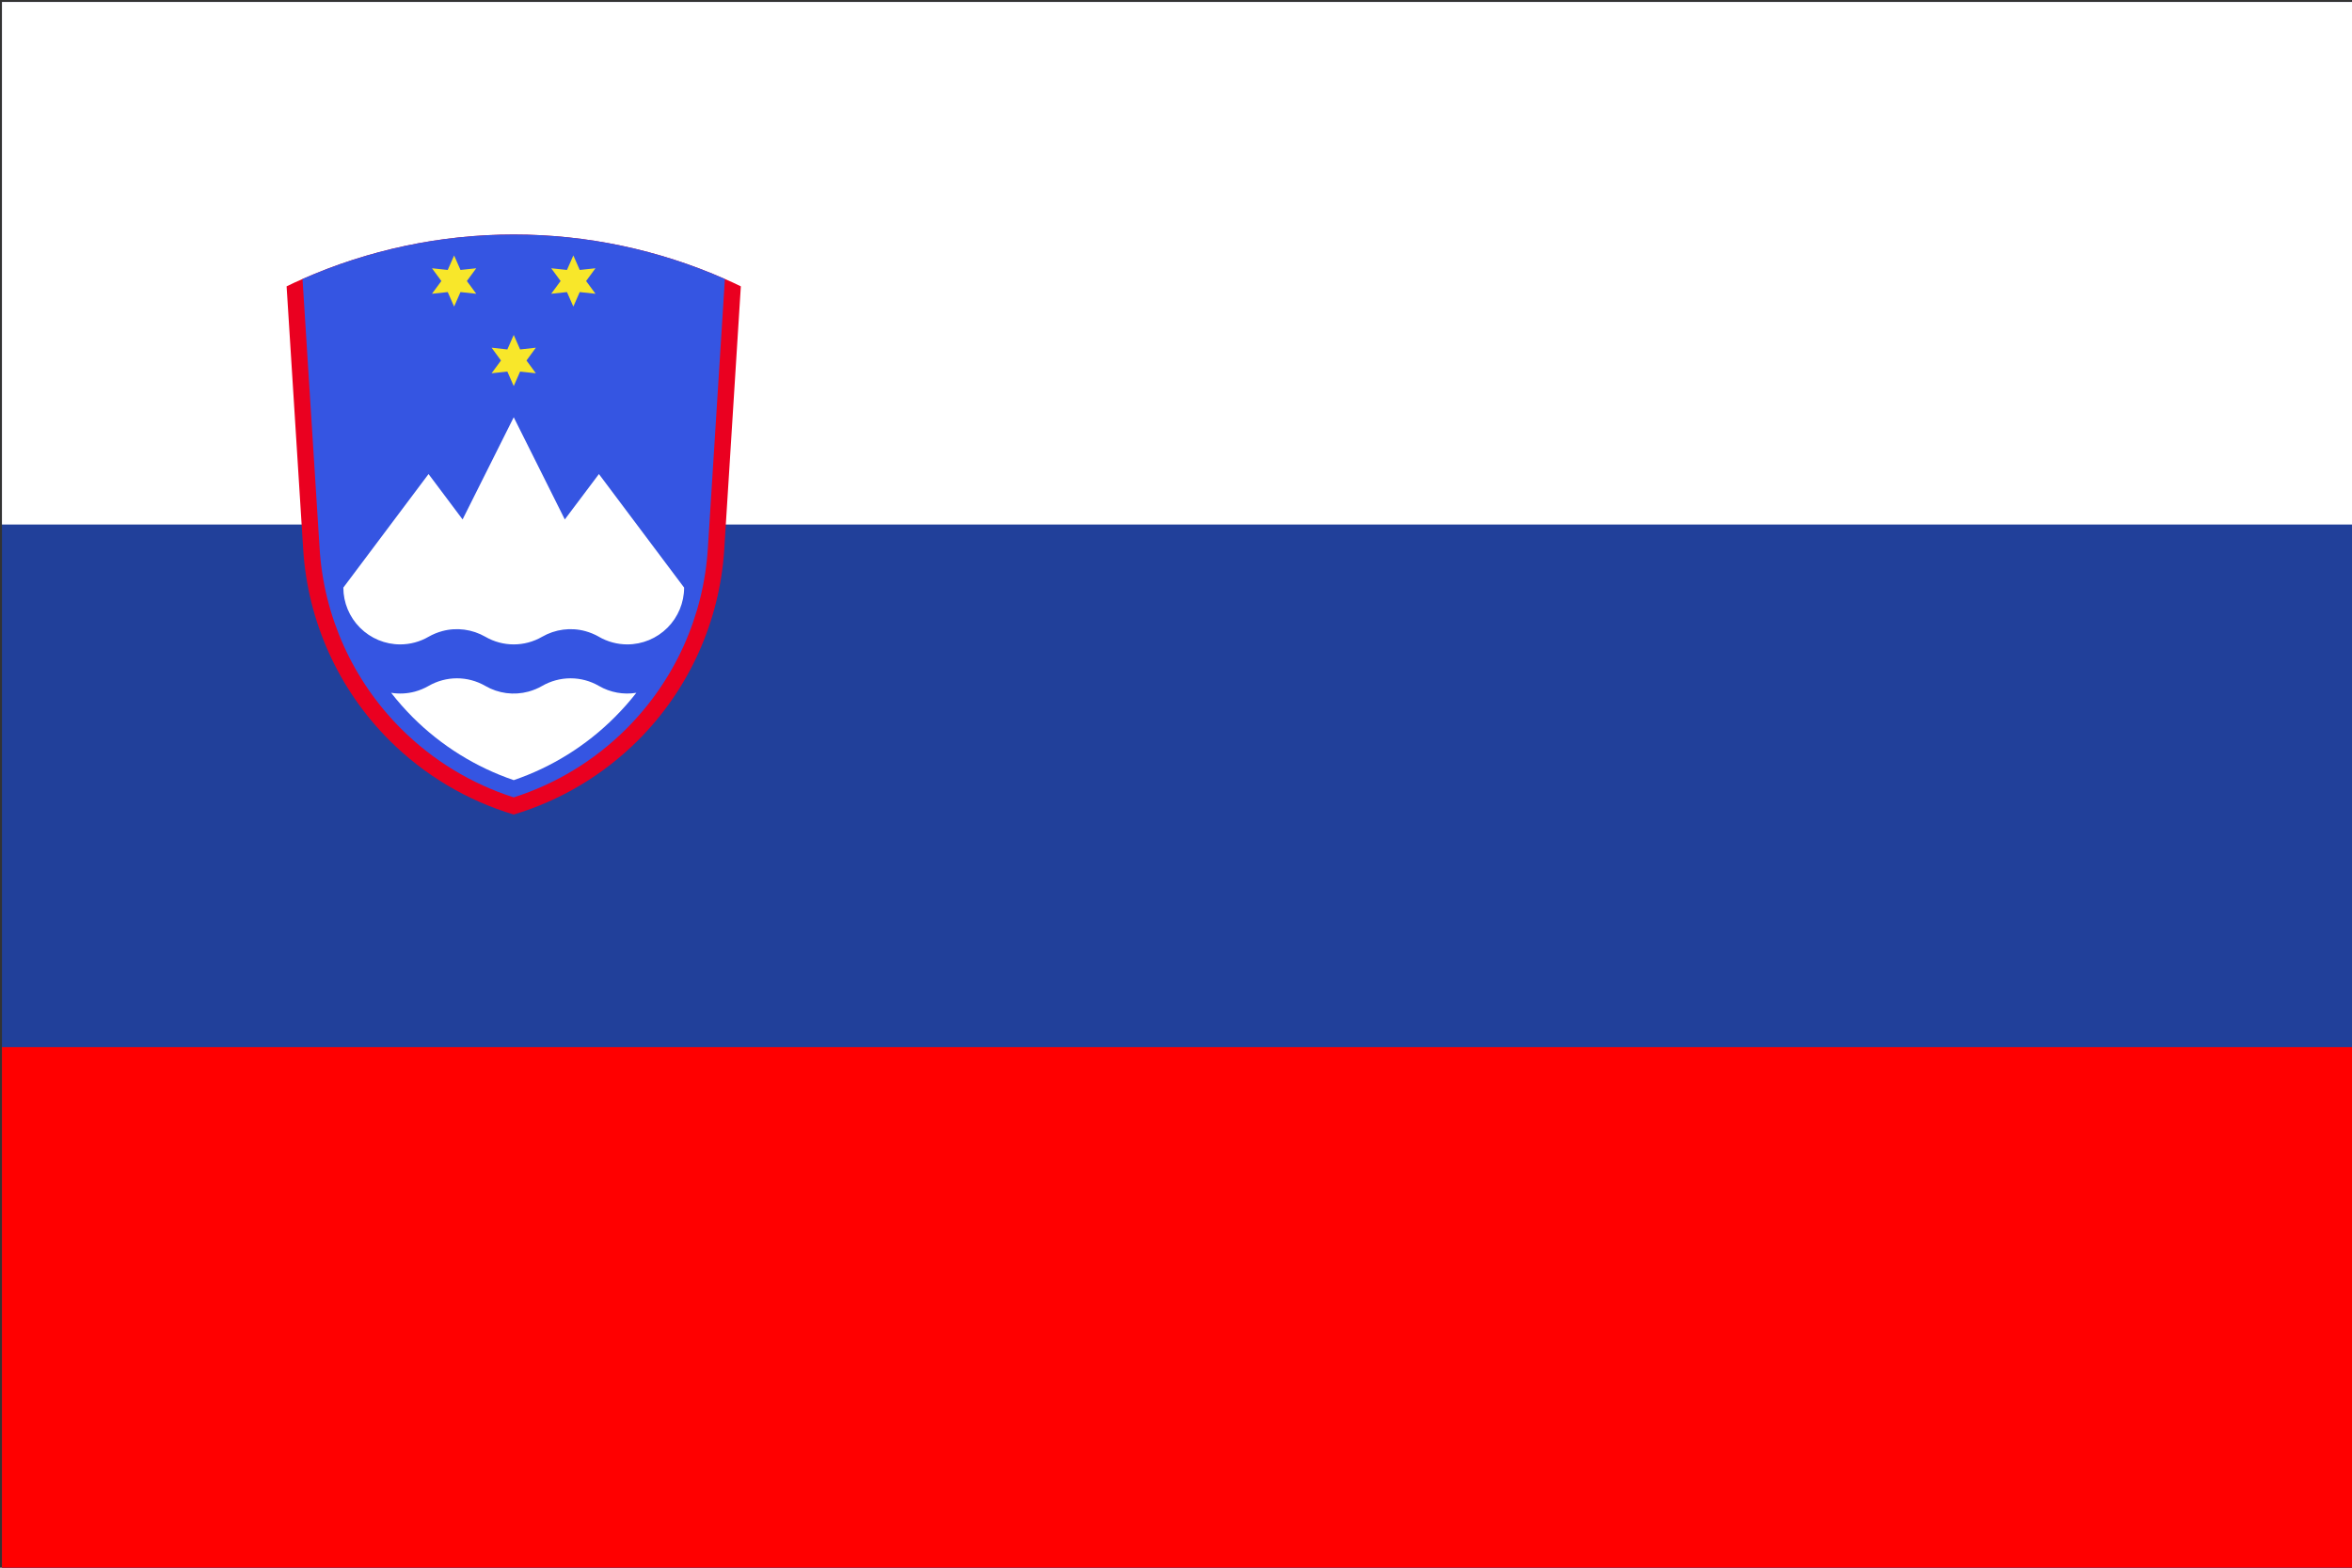 <?xml version="1.0" encoding="utf-8"?>
<!-- Generator: Adobe Illustrator 26.0.2, SVG Export Plug-In . SVG Version: 6.00 Build 0)  -->
<svg version="1.1" id="Layer_1" xmlns="http://www.w3.org/2000/svg" xmlns:xlink="http://www.w3.org/1999/xlink" x="0px" y="0px"
	 viewBox="0 0 600 400" enable-background="new 0 0 600 400" xml:space="preserve">
<rect x="0" y="0" width="600" height="400" fill="#333333" stroke="none"/>
<rect x="0.5" y="0.5" fill="#21409A" width="600" height="400"/>
<rect x="0.5" y="0.5" fill="#FFFFFF" width="600" height="133.333"/>
<rect x="0.5" y="267.167" fill="#FF0000" width="600" height="133.333"/>
<path fill="#EA0020" d="M184.919,71.183c-16.799-7.417-35.136-11.348-53.865-11.348c-18.73,0-37.066,3.932-53.884,11.348l0,0.008
	c-1.37,0.588-2.723,1.211-4.058,1.868l4.236,67.145c1.162,18.301,8.936,35.635,21.982,48.682
	c8.936,8.919,19.856,15.388,31.723,18.945c11.867-3.557,22.786-10.026,31.723-18.945c13.046-13.046,20.82-30.381,21.981-48.682
	l4.235-67.145C187.654,72.4,186.296,71.773,184.919,71.183z"/>
<path fill="#3555E2" d="M184.919,71.183c-16.799-7.417-35.136-11.348-53.865-11.348c-18.73,0-37.066,3.932-53.884,11.348
	l4.361,68.735c1.072,17.301,8.435,33.67,20.767,46.002c8.131,8.132,18.015,14.102,28.756,17.532l0,0
	c10.741-3.43,20.624-9.4,28.756-17.532c12.331-12.331,19.694-28.701,20.767-46.002"/>
<polyline fill="#F8E72A" points="134.307,91.987 136.701,88.716 132.68,89.163 131.054,85.464 129.428,89.163 125.406,88.716 
	127.801,91.987 125.406,95.24 129.428,94.81 131.054,98.51 132.68,94.81 136.701,95.24 "/>
<polyline fill="#F8E72A" points="119.098,71.702 121.493,68.449 117.471,68.878 115.845,65.179 114.219,68.878 110.197,68.449 
	112.592,71.702 110.197,74.955 114.219,74.525 115.845,78.225 117.471,74.525 121.493,74.955 "/>
<polyline fill="#F8E72A" points="149.515,71.702 151.91,68.449 147.889,68.878 146.263,65.179 144.636,68.878 140.615,68.449 
	143.01,71.702 140.615,74.955 144.636,74.525 146.263,78.225 147.889,74.525 151.91,74.955 "/>
<path fill="#FFFFFF" d="M174.518,149.927l-21.732-28.971l-8.704,11.581l-13.028-26.074l-13.046,26.074l-8.686-11.581l-21.733,28.971
	c0,3.843,1.537,7.523,4.254,10.242c2.716,2.716,6.398,4.252,10.24,4.252c2.556,0,5.057-0.678,7.239-1.948
	c0.017-0.017-0.018,0.018,0,0c1.089-0.624,2.269-1.107,3.503-1.446c3.7-1,7.649-0.466,10.991,1.446
	c2.216,1.288,4.719,1.948,7.239,1.948l0,0c2.52,0,5.022-0.66,7.238-1.948c3.324-1.912,7.292-2.447,10.992-1.446
	c1.232,0.34,2.412,0.822,3.503,1.446c0.017,0.018-0.018,0-0.018,0c2.197,1.27,4.699,1.948,7.255,1.948
	c3.842,0,7.524-1.536,10.241-4.252C172.98,157.45,174.518,153.769,174.518,149.927"/>
<path fill="#FFFFFF" d="M162.33,176.77c-1.68,2.163-3.521,4.235-5.486,6.202c-7.31,7.328-16.156,12.797-25.789,16.085l0,0
	c-9.633-3.288-18.48-8.757-25.807-16.085c-1.948-1.967-3.789-4.04-5.469-6.202l0,0c2.002,0.322,4.057,0.232,6.059-0.303
	c1.232-0.341,2.394-0.822,3.485-1.447c0.017-0.018-0.018,0.017,0,0c2.18-1.253,4.682-1.948,7.237-1.948l0,0
	c2.52,0,5.022,0.66,7.256,1.948c3.325,1.93,7.274,2.447,10.992,1.447c1.233-0.341,2.413-0.822,3.485-1.447
	c0.018-0.018-0.018,0.017,0,0c2.181-1.253,4.682-1.948,7.256-1.948h-0.017c2.537,0,5.04,0.66,7.256,1.948
	C155.681,176.698,159.059,177.306,162.33,176.77L162.33,176.77"/>
</svg>
